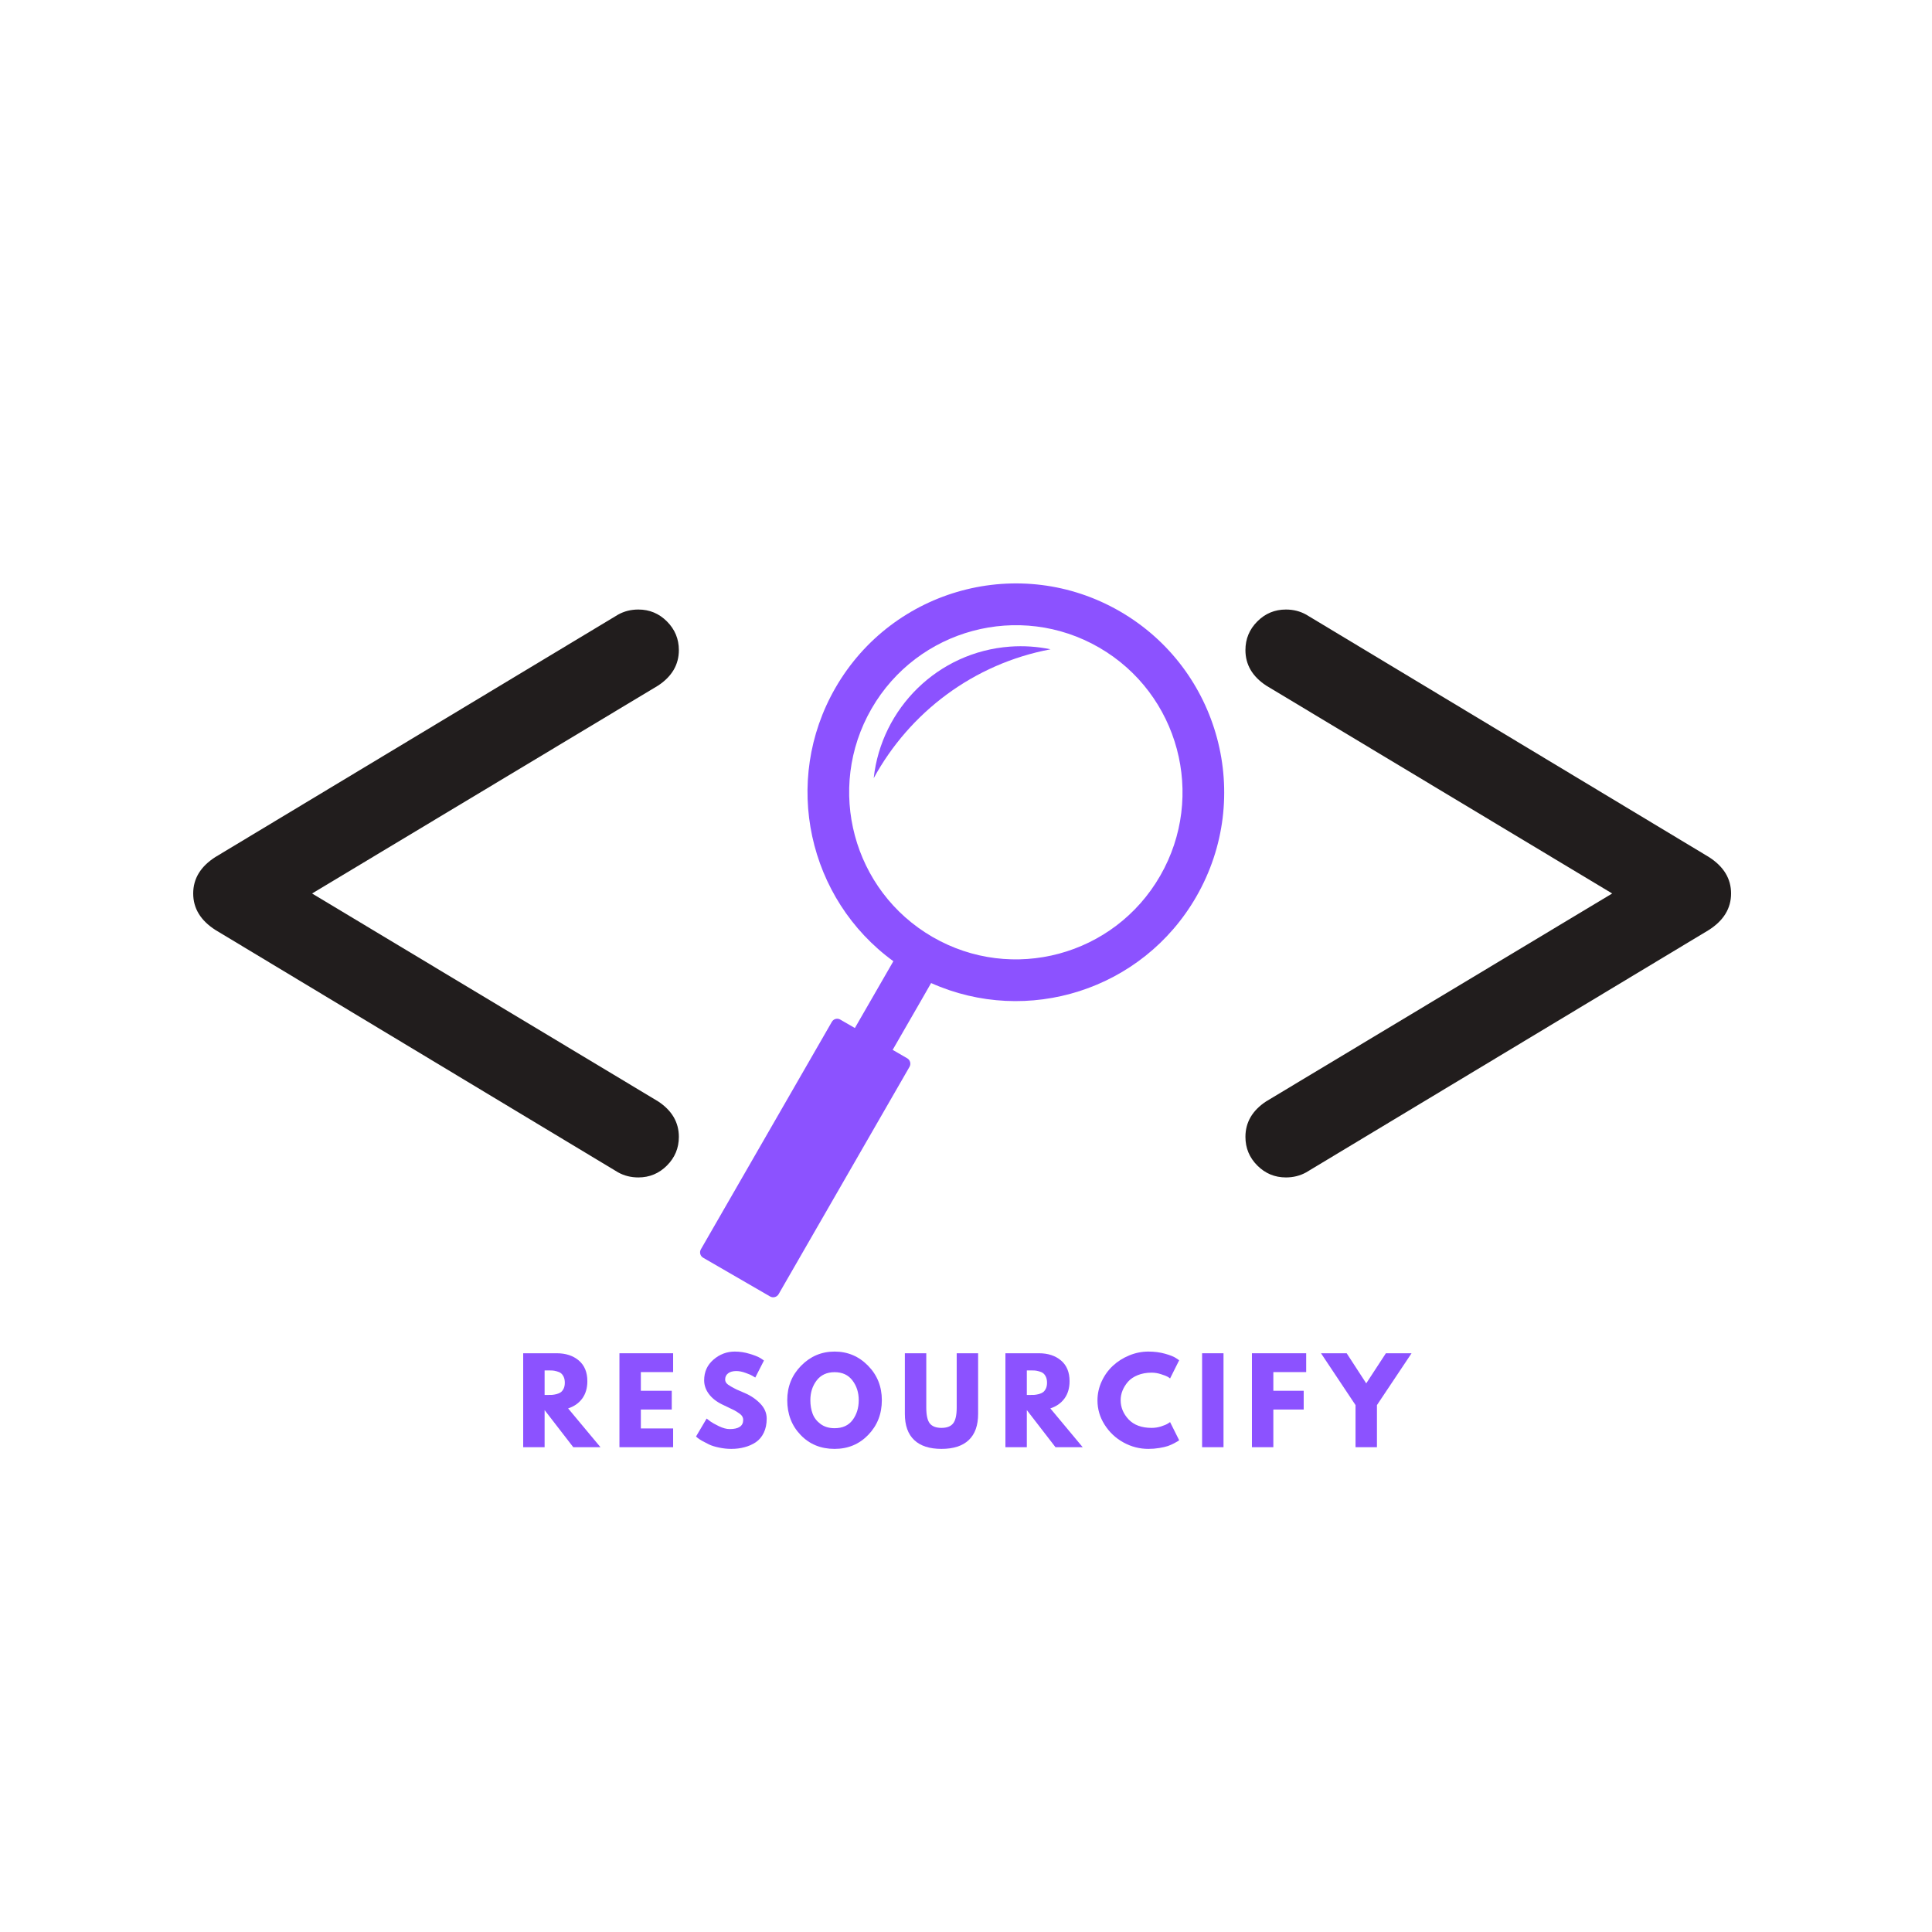<svg xmlns="http://www.w3.org/2000/svg" xmlns:xlink="http://www.w3.org/1999/xlink" width="500" zoomAndPan="magnify" viewBox="0 0 375 375" height="500" preserveAspectRatio="xMidYMid meet" version="1.0"><defs><g/><clipPath id="ca5856d625"><path d="M 37.5 118 L 132 118 L 132 229 L 37.5 229 Z M 37.5 118 " clip-rule="nonzero"/></clipPath><clipPath id="6b93f07c01"><path d="M 135.766 113.242 L 237.734 113.242 L 237.734 251.805 L 135.766 251.805 Z M 135.766 113.242 " clip-rule="nonzero"/></clipPath></defs><g clip-path="url(#ca5856d625)"><path fill="#211d1d" d="M 41.82 166.34 L 119.98 119.293 C 121.16 118.637 122.469 118.309 123.91 118.309 C 126.07 118.309 127.918 119.078 129.457 120.621 C 130.996 122.164 131.766 124.016 131.766 126.184 C 131.766 129.004 130.422 131.301 127.738 133.07 L 60.574 173.426 L 127.738 213.777 C 130.422 215.547 131.766 217.844 131.766 220.668 C 131.766 222.832 130.996 224.684 129.457 226.227 C 127.918 227.77 126.07 228.539 123.91 228.539 C 122.469 228.539 121.16 228.211 119.98 227.559 L 41.82 180.512 C 38.941 178.672 37.5 176.309 37.5 173.426 C 37.5 170.535 38.941 168.176 41.82 166.34 " fill-opacity="1" fill-rule="nonzero"/></g><path fill="#211d1d" d="M 336 173.426 C 336 176.309 334.559 178.672 331.68 180.512 L 253.52 227.559 C 252.34 228.211 251.031 228.539 249.594 228.539 C 247.43 228.539 245.582 227.77 244.043 226.227 C 242.504 224.684 241.738 222.832 241.738 220.668 C 241.738 217.844 243.078 215.547 245.762 213.777 L 312.926 173.426 L 245.762 133.07 C 243.078 131.301 241.738 129.004 241.738 126.184 C 241.738 124.016 242.504 122.164 244.043 120.621 C 245.582 119.078 247.43 118.309 249.594 118.309 C 251.031 118.309 252.34 118.637 253.52 119.293 L 331.68 166.34 C 334.559 168.176 336 170.535 336 173.426 " fill-opacity="1" fill-rule="nonzero"/><g clip-path="url(#6b93f07c01)"><path fill="#8c52ff" d="M 225.188 169.996 C 216.262 185.508 196.48 190.824 181.004 181.863 C 165.527 172.906 160.227 153.078 169.16 137.566 C 178.102 122.062 197.883 116.746 213.348 125.695 C 228.824 134.656 234.125 154.484 225.188 169.996 Z M 217.391 118.676 C 217.379 118.668 217.367 118.672 217.352 118.652 C 198.02 107.492 173.316 114.148 162.156 133.512 C 151.707 151.668 156.852 174.539 173.402 186.57 L 165.93 199.539 L 163.098 197.902 C 162.527 197.562 161.785 197.762 161.461 198.34 L 136.047 242.48 C 135.711 243.051 135.906 243.793 136.473 244.121 L 149.48 251.648 C 150.047 251.973 150.789 251.777 151.125 251.203 L 176.539 207.066 C 176.863 206.488 176.668 205.754 176.098 205.418 L 173.266 203.777 L 178.918 193.969 L 180.727 190.809 C 199.41 199.168 221.75 192.195 232.195 174.051 C 243.359 154.664 236.734 129.879 217.391 118.676 " fill-opacity="1" fill-rule="nonzero"/></g><path fill="#8c52ff" d="M 203.914 126.027 C 188.953 128.84 176.547 138.289 169.586 151.043 C 171.07 137.504 182.012 126.531 196.051 125.508 C 198.75 125.312 201.391 125.504 203.914 126.027 " fill-opacity="1" fill-rule="nonzero"/><g fill="#8c52ff" fill-opacity="1"><g transform="translate(100.224, 280.901)"><g><path d="M 1.328 -18.234 L 7.844 -18.234 C 9.594 -18.234 11.02 -17.766 12.125 -16.828 C 13.227 -15.891 13.781 -14.551 13.781 -12.812 C 13.781 -11.469 13.445 -10.344 12.781 -9.438 C 12.113 -8.539 11.203 -7.906 10.047 -7.531 L 16.328 0 L 11.047 0 L 5.484 -7.203 L 5.484 0 L 1.328 0 Z M 5.484 -10.141 L 5.969 -10.141 C 6.352 -10.141 6.676 -10.145 6.938 -10.156 C 7.195 -10.176 7.492 -10.227 7.828 -10.312 C 8.172 -10.406 8.445 -10.531 8.656 -10.688 C 8.863 -10.852 9.039 -11.086 9.188 -11.391 C 9.332 -11.703 9.406 -12.078 9.406 -12.516 C 9.406 -12.961 9.332 -13.344 9.188 -13.656 C 9.039 -13.969 8.863 -14.203 8.656 -14.359 C 8.445 -14.523 8.172 -14.648 7.828 -14.734 C 7.492 -14.828 7.195 -14.879 6.938 -14.891 C 6.676 -14.898 6.352 -14.906 5.969 -14.906 L 5.484 -14.906 Z M 5.484 -10.141 "/></g></g></g><g fill="#8c52ff" fill-opacity="1"><g transform="translate(118.904, 280.901)"><g><path d="M 11.75 -18.234 L 11.75 -14.578 L 5.484 -14.578 L 5.484 -10.953 L 11.484 -10.953 L 11.484 -7.312 L 5.484 -7.312 L 5.484 -3.641 L 11.75 -3.641 L 11.75 0 L 1.328 0 L 1.328 -18.234 Z M 11.75 -18.234 "/></g></g></g><g fill="#8c52ff" fill-opacity="1"><g transform="translate(134.581, 280.901)"><g><path d="M 8.047 -18.562 C 9.023 -18.562 9.984 -18.414 10.922 -18.125 C 11.867 -17.844 12.57 -17.562 13.031 -17.281 L 13.703 -16.828 L 12.016 -13.516 C 11.879 -13.609 11.691 -13.723 11.453 -13.859 C 11.223 -14.004 10.785 -14.191 10.141 -14.422 C 9.492 -14.66 8.891 -14.781 8.328 -14.781 C 7.641 -14.781 7.109 -14.629 6.734 -14.328 C 6.359 -14.035 6.172 -13.641 6.172 -13.141 C 6.172 -12.891 6.254 -12.656 6.422 -12.438 C 6.598 -12.227 6.898 -12.004 7.328 -11.766 C 7.754 -11.523 8.129 -11.328 8.453 -11.172 C 8.785 -11.023 9.289 -10.805 9.969 -10.516 C 11.145 -10.016 12.148 -9.332 12.984 -8.469 C 13.816 -7.613 14.234 -6.641 14.234 -5.547 C 14.234 -4.504 14.047 -3.594 13.672 -2.812 C 13.297 -2.031 12.781 -1.414 12.125 -0.969 C 11.469 -0.531 10.738 -0.207 9.938 0 C 9.145 0.219 8.285 0.328 7.359 0.328 C 6.566 0.328 5.785 0.242 5.016 0.078 C 4.242 -0.078 3.598 -0.273 3.078 -0.516 C 2.566 -0.766 2.102 -1.004 1.688 -1.234 C 1.281 -1.473 0.984 -1.672 0.797 -1.828 L 0.516 -2.078 L 2.578 -5.562 C 2.754 -5.414 3 -5.227 3.312 -5 C 3.625 -4.77 4.172 -4.461 4.953 -4.078 C 5.742 -3.703 6.441 -3.516 7.047 -3.516 C 8.797 -3.516 9.672 -4.109 9.672 -5.297 C 9.672 -5.547 9.609 -5.773 9.484 -5.984 C 9.359 -6.203 9.133 -6.414 8.812 -6.625 C 8.5 -6.844 8.223 -7.016 7.984 -7.141 C 7.742 -7.266 7.348 -7.457 6.797 -7.719 C 6.242 -7.977 5.832 -8.176 5.562 -8.312 C 4.457 -8.852 3.602 -9.531 3 -10.344 C 2.395 -11.164 2.094 -12.047 2.094 -12.984 C 2.094 -14.617 2.695 -15.957 3.906 -17 C 5.113 -18.039 6.492 -18.562 8.047 -18.562 Z M 8.047 -18.562 "/></g></g></g><g fill="#8c52ff" fill-opacity="1"><g transform="translate(152.29, 280.901)"><g><path d="M 0.516 -9.125 C 0.516 -11.758 1.41 -13.988 3.203 -15.812 C 5.004 -17.645 7.172 -18.562 9.703 -18.562 C 12.242 -18.562 14.406 -17.648 16.188 -15.828 C 17.977 -14.016 18.875 -11.781 18.875 -9.125 C 18.875 -6.457 17.992 -4.211 16.234 -2.391 C 14.484 -0.578 12.305 0.328 9.703 0.328 C 7.035 0.328 4.836 -0.57 3.109 -2.375 C 1.379 -4.176 0.516 -6.426 0.516 -9.125 Z M 5 -9.125 C 5 -8.164 5.145 -7.289 5.438 -6.5 C 5.727 -5.719 6.242 -5.051 6.984 -4.5 C 7.723 -3.957 8.629 -3.688 9.703 -3.688 C 11.242 -3.688 12.41 -4.219 13.203 -5.281 C 13.992 -6.344 14.391 -7.625 14.391 -9.125 C 14.391 -10.613 13.984 -11.891 13.172 -12.953 C 12.367 -14.023 11.211 -14.562 9.703 -14.562 C 8.203 -14.562 7.039 -14.023 6.219 -12.953 C 5.406 -11.891 5 -10.613 5 -9.125 Z M 5 -9.125 "/></g></g></g><g fill="#8c52ff" fill-opacity="1"><g transform="translate(174.524, 280.901)"><g><path d="M 15.328 -18.234 L 15.328 -6.469 C 15.328 -4.227 14.723 -2.535 13.516 -1.391 C 12.305 -0.242 10.539 0.328 8.219 0.328 C 5.895 0.328 4.129 -0.242 2.922 -1.391 C 1.711 -2.535 1.109 -4.227 1.109 -6.469 L 1.109 -18.234 L 5.266 -18.234 L 5.266 -7.688 C 5.266 -6.219 5.492 -5.191 5.953 -4.609 C 6.422 -4.035 7.176 -3.75 8.219 -3.75 C 9.258 -3.75 10.008 -4.035 10.469 -4.609 C 10.938 -5.191 11.172 -6.219 11.172 -7.688 L 11.172 -18.234 Z M 15.328 -18.234 "/></g></g></g><g fill="#8c52ff" fill-opacity="1"><g transform="translate(193.822, 280.901)"><g><path d="M 1.328 -18.234 L 7.844 -18.234 C 9.594 -18.234 11.02 -17.766 12.125 -16.828 C 13.227 -15.891 13.781 -14.551 13.781 -12.812 C 13.781 -11.469 13.445 -10.344 12.781 -9.438 C 12.113 -8.539 11.203 -7.906 10.047 -7.531 L 16.328 0 L 11.047 0 L 5.484 -7.203 L 5.484 0 L 1.328 0 Z M 5.484 -10.141 L 5.969 -10.141 C 6.352 -10.141 6.676 -10.145 6.938 -10.156 C 7.195 -10.176 7.492 -10.227 7.828 -10.312 C 8.172 -10.406 8.445 -10.531 8.656 -10.688 C 8.863 -10.852 9.039 -11.086 9.188 -11.391 C 9.332 -11.703 9.406 -12.078 9.406 -12.516 C 9.406 -12.961 9.332 -13.344 9.188 -13.656 C 9.039 -13.969 8.863 -14.203 8.656 -14.359 C 8.445 -14.523 8.172 -14.648 7.828 -14.734 C 7.492 -14.828 7.195 -14.879 6.938 -14.891 C 6.676 -14.898 6.352 -14.906 5.969 -14.906 L 5.484 -14.906 Z M 5.484 -10.141 "/></g></g></g><g fill="#8c52ff" fill-opacity="1"><g transform="translate(212.502, 280.901)"><g><path d="M 11.031 -3.75 C 11.656 -3.75 12.266 -3.844 12.859 -4.031 C 13.461 -4.227 13.906 -4.414 14.188 -4.594 L 14.609 -4.875 L 16.375 -1.344 C 16.312 -1.301 16.227 -1.242 16.125 -1.172 C 16.02 -1.098 15.781 -0.961 15.406 -0.766 C 15.031 -0.566 14.629 -0.391 14.203 -0.234 C 13.773 -0.086 13.211 0.039 12.516 0.156 C 11.828 0.27 11.117 0.328 10.391 0.328 C 8.691 0.328 7.082 -0.086 5.562 -0.922 C 4.051 -1.754 2.832 -2.898 1.906 -4.359 C 0.977 -5.816 0.516 -7.391 0.516 -9.078 C 0.516 -10.359 0.785 -11.586 1.328 -12.766 C 1.867 -13.941 2.594 -14.953 3.5 -15.797 C 4.406 -16.641 5.461 -17.312 6.672 -17.812 C 7.879 -18.312 9.117 -18.562 10.391 -18.562 C 11.566 -18.562 12.648 -18.422 13.641 -18.141 C 14.641 -17.859 15.344 -17.578 15.75 -17.297 L 16.375 -16.875 L 14.609 -13.344 C 14.504 -13.438 14.348 -13.547 14.141 -13.672 C 13.93 -13.797 13.516 -13.957 12.891 -14.156 C 12.273 -14.363 11.656 -14.469 11.031 -14.469 C 10.02 -14.469 9.117 -14.305 8.328 -13.984 C 7.535 -13.66 6.906 -13.234 6.438 -12.703 C 5.977 -12.172 5.625 -11.598 5.375 -10.984 C 5.133 -10.379 5.016 -9.758 5.016 -9.125 C 5.016 -7.738 5.531 -6.492 6.562 -5.391 C 7.602 -4.297 9.094 -3.75 11.031 -3.75 Z M 11.031 -3.75 "/></g></g></g><g fill="#8c52ff" fill-opacity="1"><g transform="translate(231.999, 280.901)"><g><path d="M 5.484 -18.234 L 5.484 0 L 1.328 0 L 1.328 -18.234 Z M 5.484 -18.234 "/></g></g></g><g fill="#8c52ff" fill-opacity="1"><g transform="translate(241.671, 280.901)"><g><path d="M 11.859 -18.234 L 11.859 -14.578 L 5.484 -14.578 L 5.484 -10.953 L 11.375 -10.953 L 11.375 -7.312 L 5.484 -7.312 L 5.484 0 L 1.328 0 L 1.328 -18.234 Z M 11.859 -18.234 "/></g></g></g><g fill="#8c52ff" fill-opacity="1"><g transform="translate(257.061, 280.901)"><g><path d="M -0.656 -18.234 L 4.328 -18.234 L 8.125 -12.391 L 11.938 -18.234 L 16.922 -18.234 L 10.203 -8.172 L 10.203 0 L 6.047 0 L 6.047 -8.172 Z M -0.656 -18.234 "/></g></g></g></svg>
